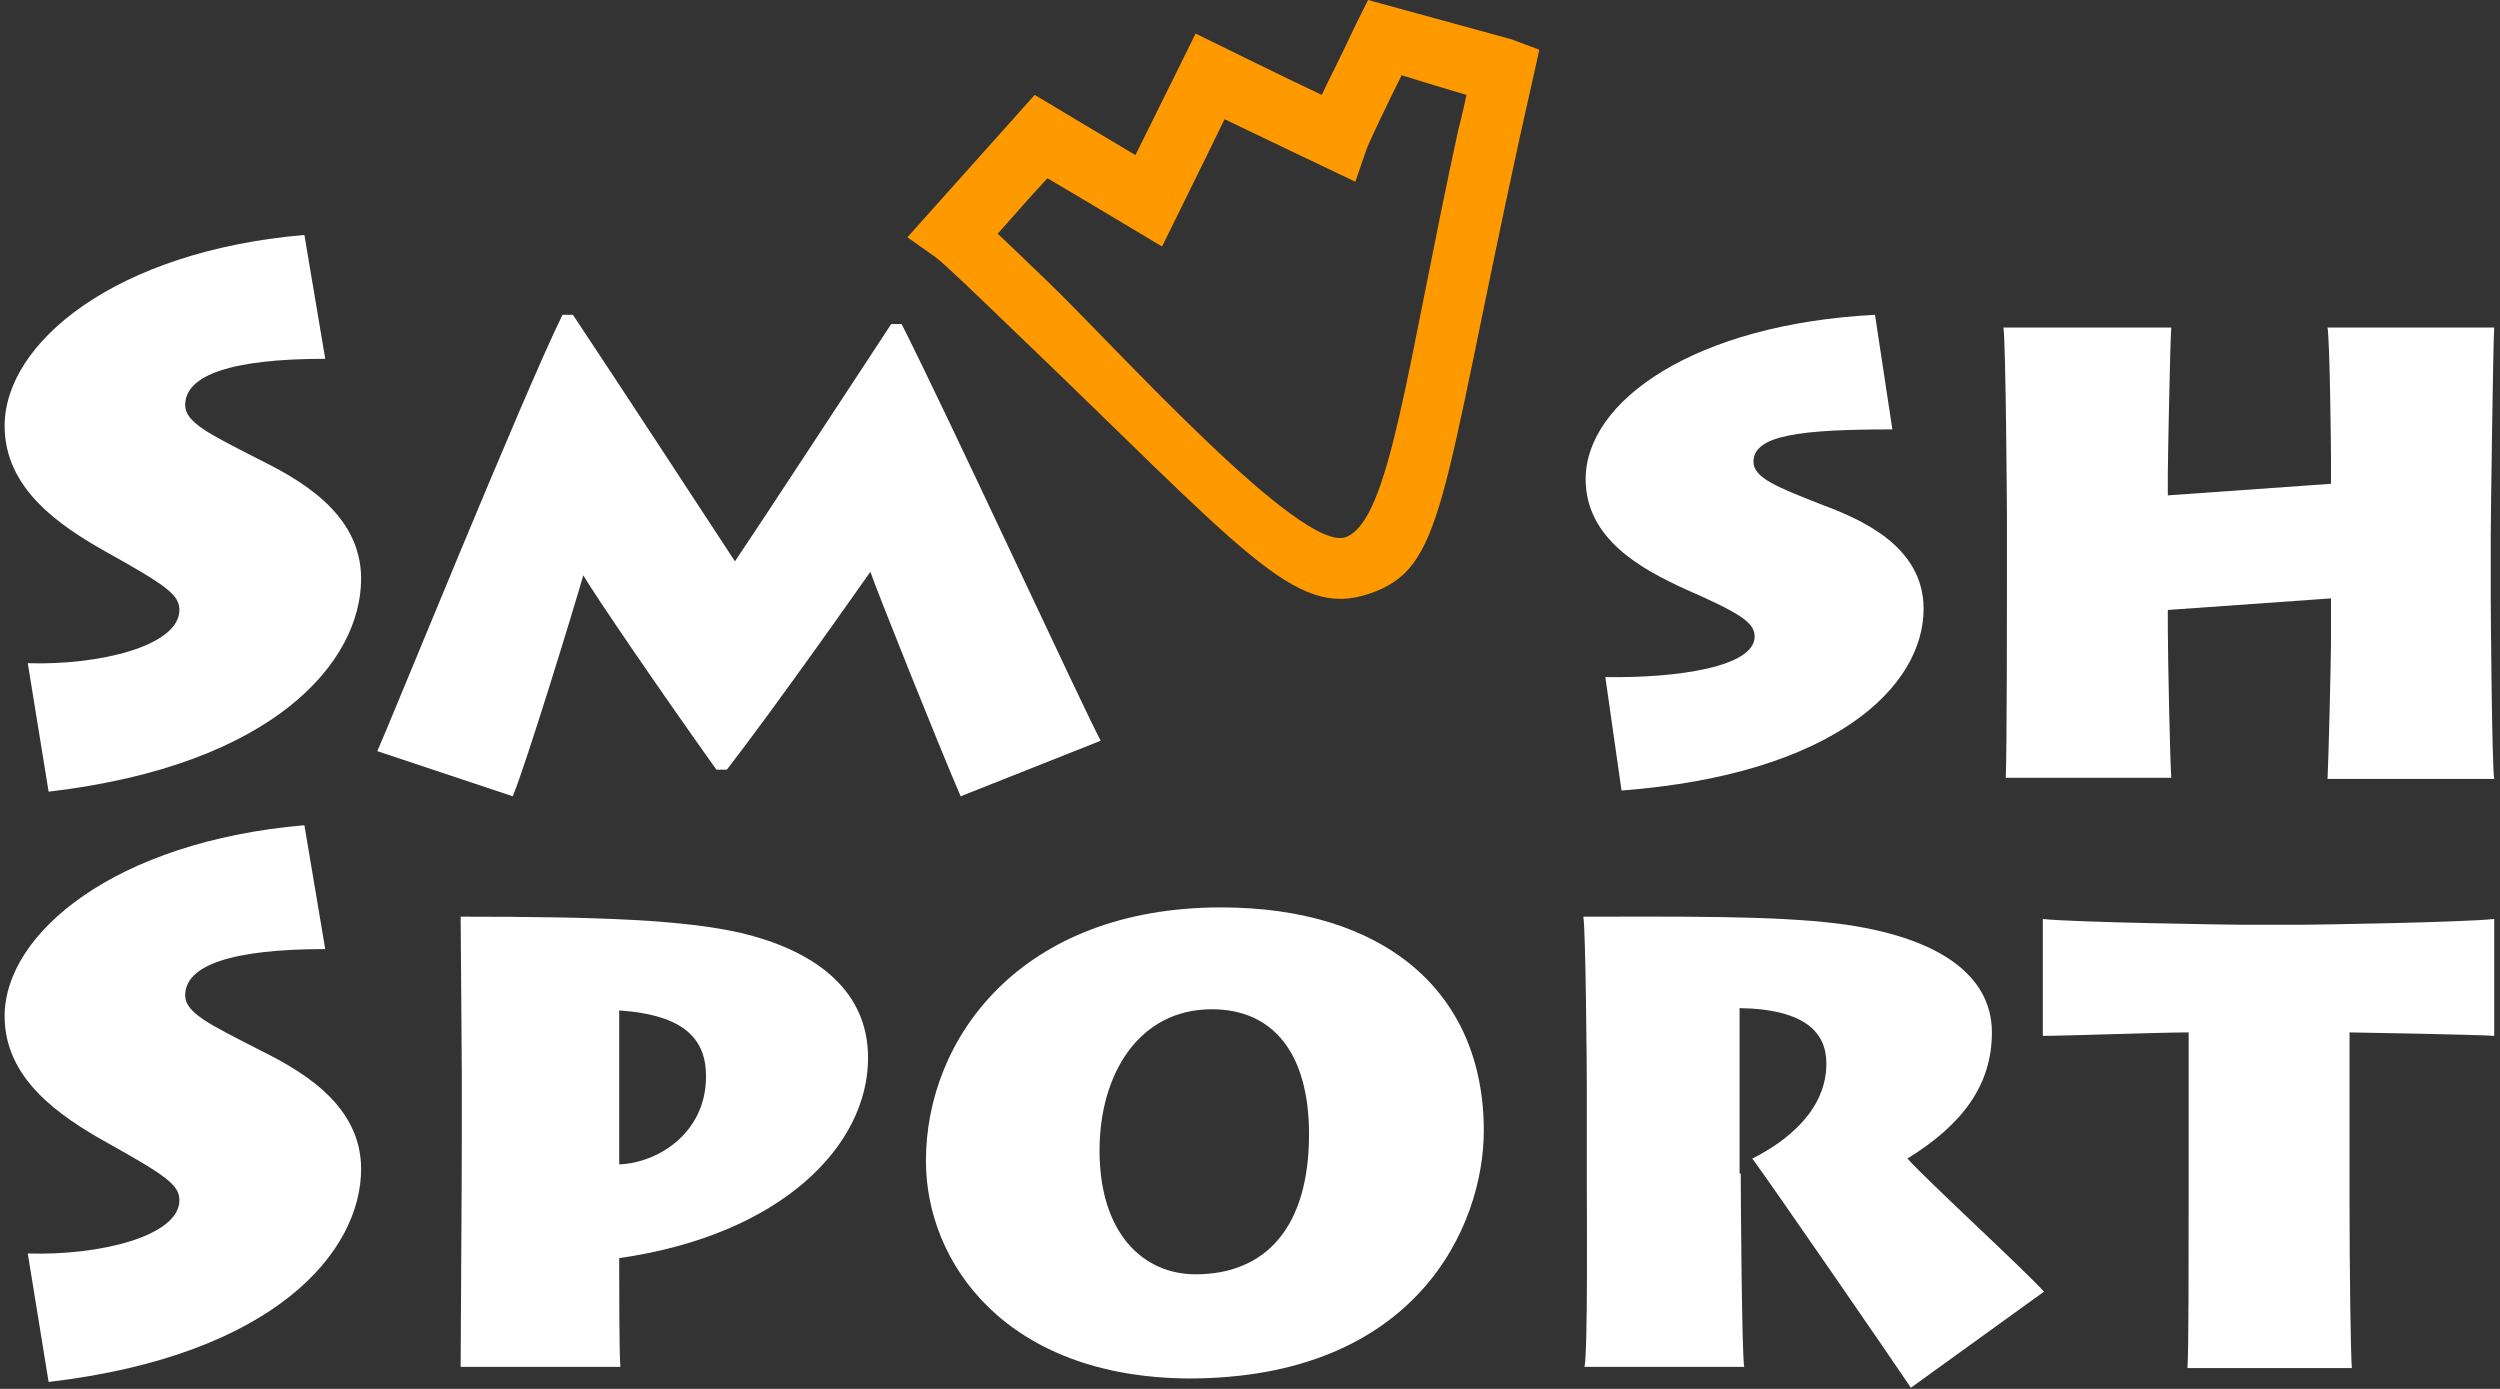 <?xml version="1.0" encoding="utf-8"?>
<!-- Generator: Adobe Illustrator 24.1.2, SVG Export Plug-In . SVG Version: 6.00 Build 0)  -->
<svg version="1.1" id="Ebene_1" xmlns="http://www.w3.org/2000/svg" xmlns:xlink="http://www.w3.org/1999/xlink" x="0px" y="0px"
	 viewBox="0 0 216 120" enable-background="new 0 0 216 120" xml:space="preserve">
<rect x="0" y="0" width="216" height="120" fill="#333333" stroke="none"/>
<g>
	<path fill="#FFFFFF" d="M2.4,57.3c6.2,0.2,13.1-1.5,13.1-4.6c0-1.3-1.1-2.1-6.3-5c-4.1-2.3-8.8-5.5-8.8-10.9
		c0-7.2,9.6-15.1,25.9-16.5L28.1,31C20,31,16,32.4,16,35c0,1.5,2.1,2.5,6.2,4.6c3.4,1.7,9,4.6,9,10.4c0,7.1-7.4,16.1-27,18.4
		L2.4,57.3z"/>
	<path fill="#FFFFFF" d="M32.6,64.9c1-2.2,12.6-30.8,16-37.7h0.9c3.6,5.4,12.1,18.4,14,21.3C65.8,45.1,73.9,32.7,77,28h0.9
		c4.1,8.1,15.6,33,17.2,36L83,68.8c-1.9-4.4-7.3-17.9-7.8-19.4c-0.7,1-8,11.4-12.4,17.1h-0.9c-4.5-6.3-10.6-15.2-11.5-16.8
		c-0.8,2.8-5,16.5-6.1,19.1L32.6,64.9z"/>
	<g>
		<path fill="#FF9900" d="M117.2,2c-1.4,3-2.4,4.9-3,6.2c-3-1.4-10.9-5.3-10.9-5.3s-3.7,7.5-5.2,10.5c-2.7-1.6-8.7-5.2-8.7-5.2
			l-11,12.3l2.4,1.7c0.7,0.5,3.3,3,6.1,5.7c20.8,19.9,24.9,25.6,31.4,23.4c6.5-2.2,6.1-7.7,13-39.4l1.7-7.6l-2.4-0.9L118.2,0
			L117.2,2z M118.1,12.8c0.2-0.5,1.5-3.3,3-6.3c1.9,0.6,3.6,1.1,5.6,1.7c-0.3,1.5-0.7,3-0.7,3c-4.5,20.7-5.9,33.7-9.7,35.2
			c-3.8,1.5-19.8-16.3-25.7-22c-1.9-1.8-3.3-3.2-4.4-4.2c1.5-1.7,2.9-3.3,4.3-4.8c2.4,1.4,9.9,5.9,9.9,5.9s4-8.1,5.4-11
			c2.9,1.4,11.3,5.4,11.3,5.4L118.1,12.8z"/>
	</g>
	<path fill="#FFFFFF" d="M138.7,58.5c6.3,0.1,12.9-0.9,12.9-3.5c0-1.2-1.2-2-6-4.1c-3.7-1.7-8.6-4.3-8.6-9.5c0-6.8,9.5-13.4,25-14.2
		l1.5,9.9c-8,0-12,0.5-12,2.8c0,1.4,2.1,2.2,5.9,3.7c3.2,1.2,8.8,3.5,8.8,9c0,6.7-7.7,14.3-26.1,15.7L138.7,58.5z"/>
	<path fill="#FFFFFF" d="M173.3,67.2c0.1-2.4,0.1-15.2,0.1-16.6v-5.9c0-1-0.1-15-0.3-16.4h14.5c-0.1,1-0.3,11.6-0.3,12.6v1.9l14.1-1
		v-2.1c0-0.9-0.1-10.2-0.3-11.4h14.4c-0.1,1.4-0.3,16.7-0.3,18v5.5c0,0.7,0.1,14.4,0.3,15.5h-14.4c0.1-1.9,0.3-10.8,0.3-11.8v-3.8
		l-14.1,1v1.6c0,2.5,0.2,11.7,0.3,12.9H173.3z"/>
	<path fill="#FFFFFF" d="M2.4,108.3c6.2,0.2,13.1-1.5,13.1-4.6c0-1.3-1.1-2.1-6.3-5c-4.1-2.3-8.8-5.5-8.8-10.9
		c0-7.2,9.6-15.1,25.9-16.5L28.1,82C20,82,16,83.4,16,86c0,1.5,2.1,2.5,6.2,4.6c3.4,1.7,9,4.6,9,10.4c0,7.1-7.4,16.1-27,18.4
		L2.4,108.3z"/>
	<path fill="#FFFFFF" d="M39.8,118.1c0-2.4,0.1-15.5,0.1-19.4v-6c0-1.3-0.1-12.6-0.1-13.5c12.5,0,19.3,0.3,24.2,1.4
		c5.9,1.4,11,4.6,11,10.8c0,7.6-7.5,15.3-21.5,17.3v1.4c0,1.1,0,6.8,0.1,8H39.8z M53.5,100.6C56.7,100.5,61,98,61,93
		c0-3.1-1.7-5.3-7.5-5.7V100.6z"/>
	<path fill="#FFFFFF" d="M80,100.3c0-10.6,8.2-21.9,25.5-21.9c14,0,22.7,7.2,22.7,19.3c0,8.2-5.8,21.4-25.5,21.4
		C86.9,119,80,109.1,80,100.3z M113.1,98c0-7-3.1-10.8-8.4-10.8c-6.3,0-9.7,5.6-9.7,12.2c0,7.2,3.8,10.7,8.3,10.7
		C109.3,110.1,113.1,106.1,113.1,98z"/>
	<path fill="#FFFFFF" d="M150.4,101.4c0,2.1,0.1,15.9,0.3,16.7h-13.8c0.3-1.3,0.2-14.2,0.2-15.4v-8.9c0-1.7-0.1-13.5-0.3-14.6
		c8.2,0,16.4-0.1,22,0.6c8.6,1.1,13.3,4.4,13.3,9.4c0,4.6-2.6,8-7.3,10.9c1.7,1.9,10.2,9.7,11.8,11.5l-11.5,8.3
		c-1.4-2.1-12-17.5-13.7-19.8c3-1.5,6.4-4.2,6.4-8.2c0-2.6-1.7-4.7-7.5-4.8V101.4z"/>
	<path fill="#FFFFFF" d="M189,118.1c0.1-1.4,0.1-9.2,0.1-15.1V89.2c-2.4,0-10.8,0.3-12.6,0.3V79.4c2.6,0.3,16.6,0.5,17.2,0.5h5.1
		c1.1,0,13.9-0.2,16.7-0.5v10.1c-1.1-0.1-11.9-0.3-12.5-0.3v14.7c0,5.7,0.1,13.2,0.2,14.3H189z"/>
</g>
<g>
</g>
<g>
</g>
<g>
</g>
<g>
</g>
<g>
</g>
<g>
</g>
<g>
</g>
<g>
</g>
<g>
</g>
<g>
</g>
<g>
</g>
<g>
</g>
</svg>
